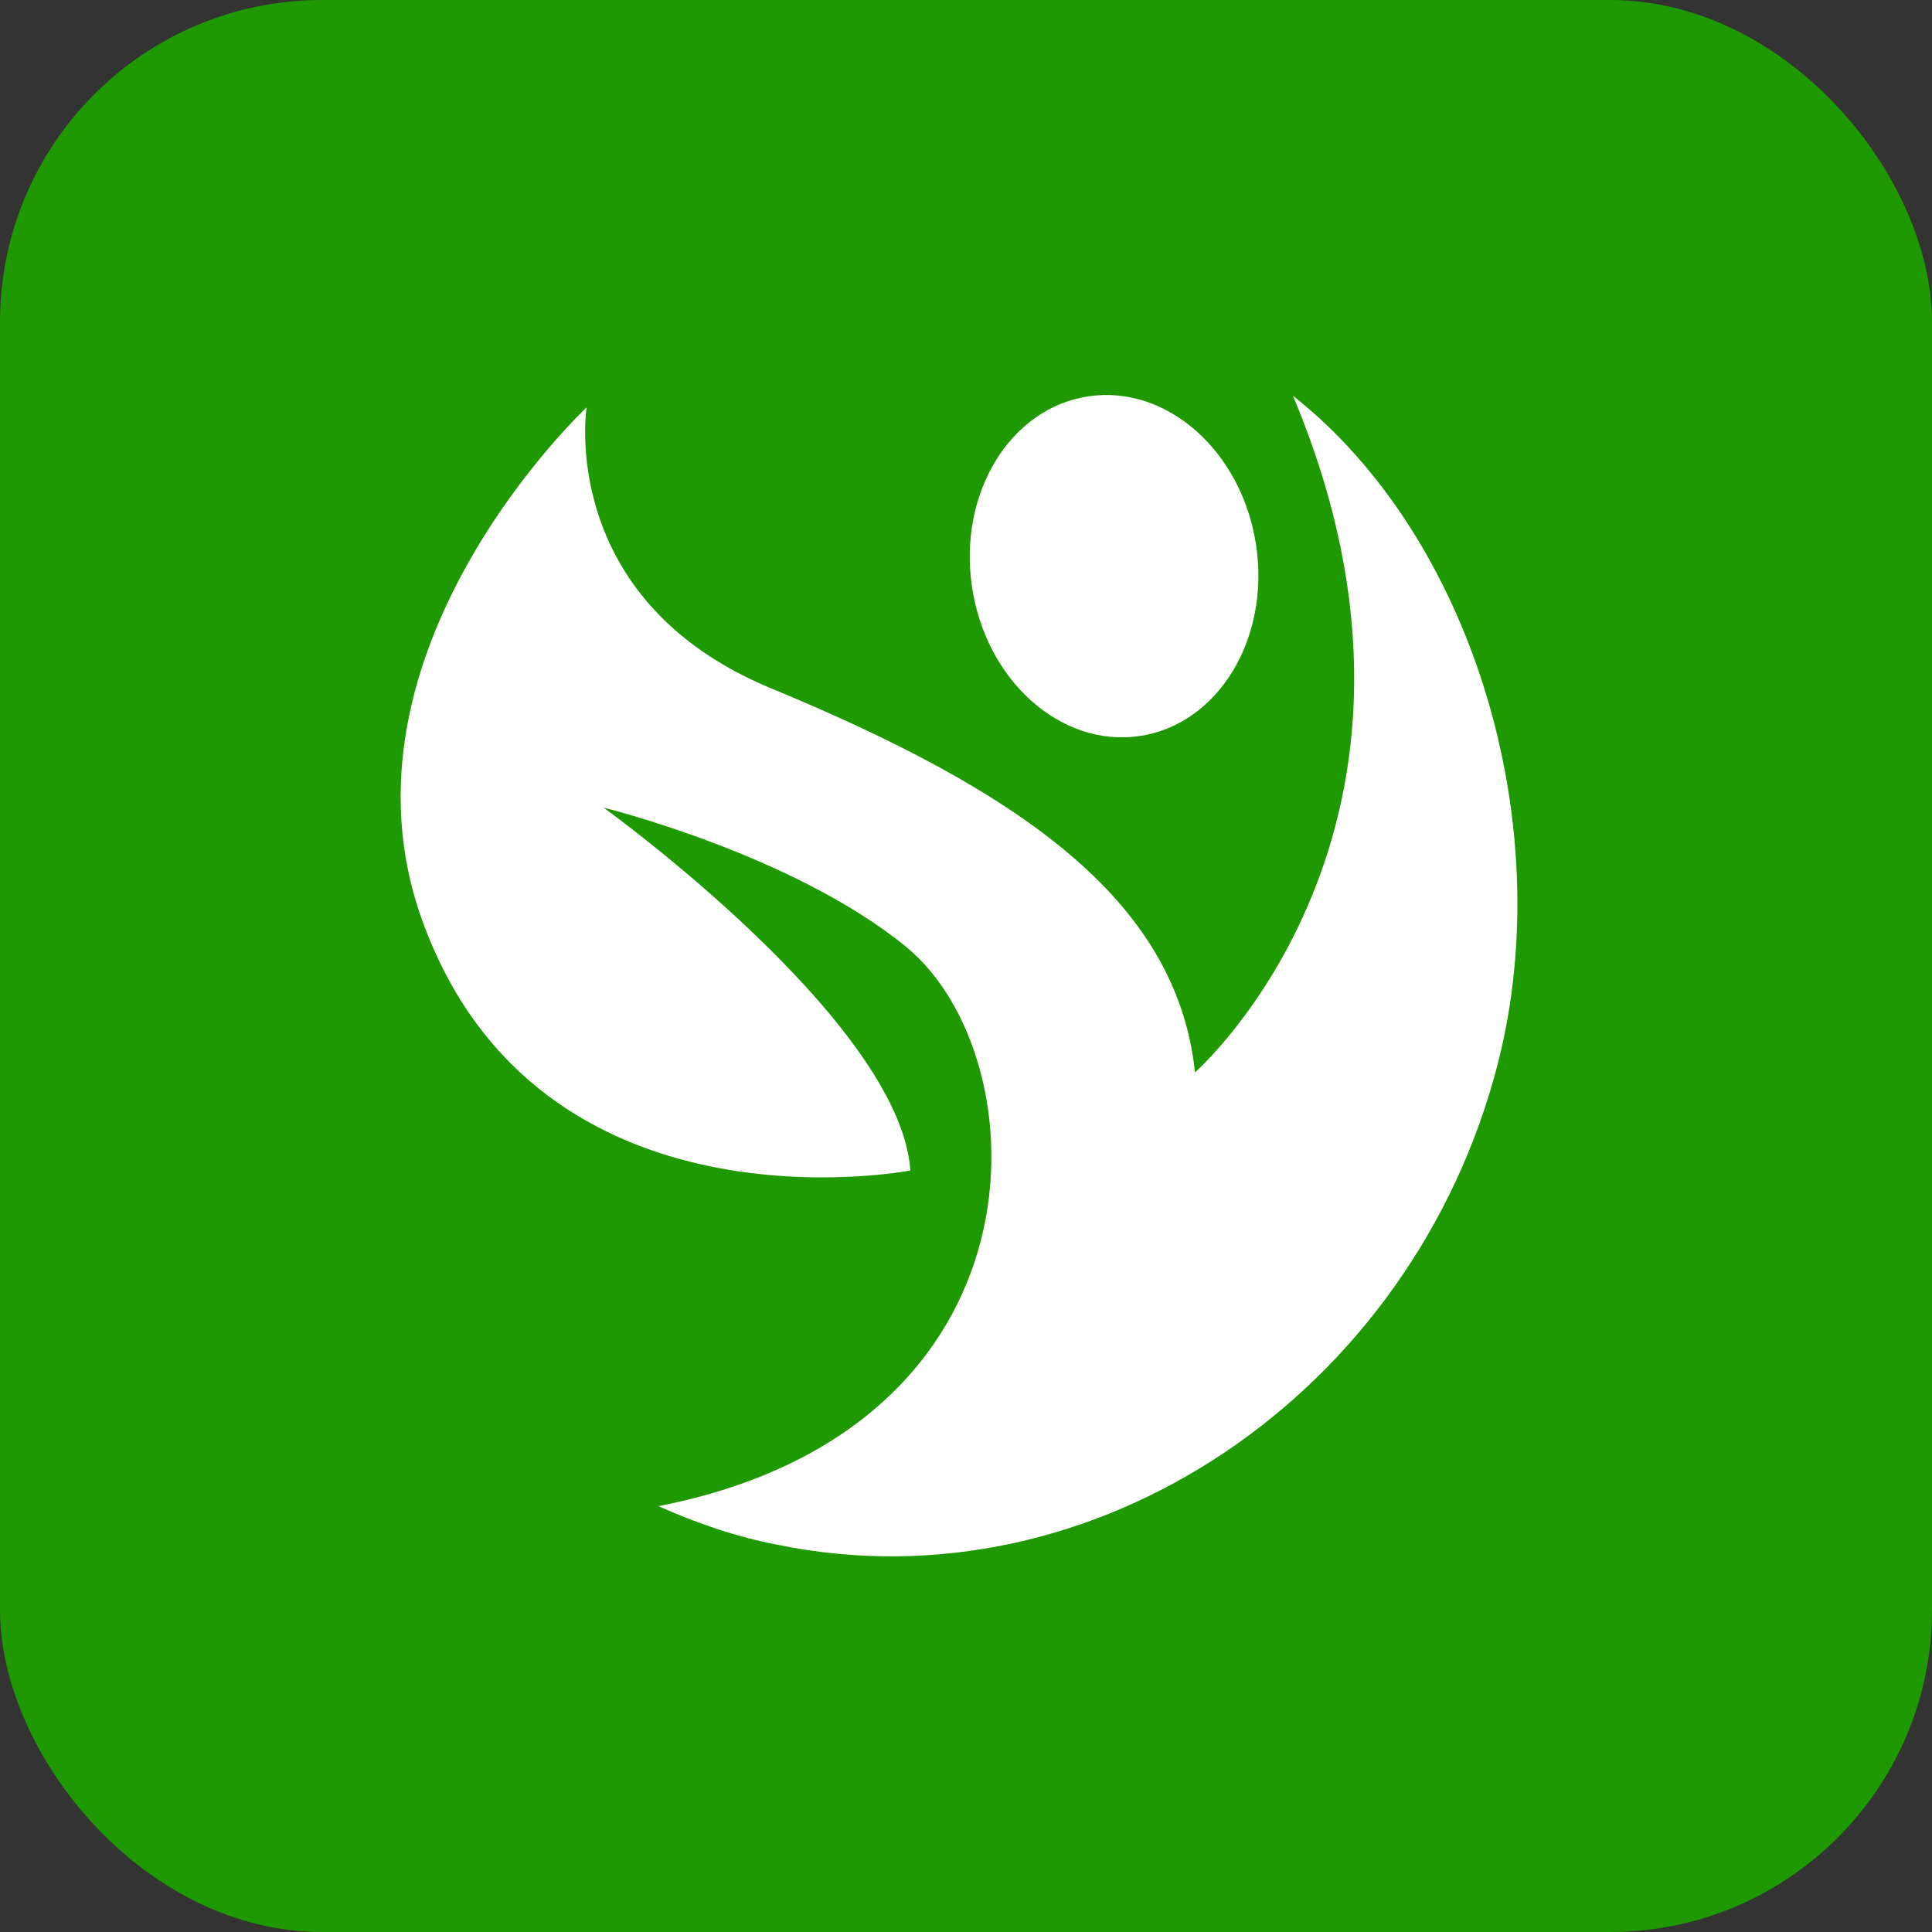 <svg width="32" height="32" viewBox="0 0 32 32" fill="none" xmlns="http://www.w3.org/2000/svg">
<rect x="0" y="0" width="32" height="32" fill="#333333" stroke="none"/>
<rect width="32" height="32" rx="5.333" fill="#1E9900"/>
<path d="M21.415 6.555C24.42 13.698 19.793 17.762 19.793 17.762C19.49 14.874 16.83 13.078 12.743 11.389C9.218 9.913 9.716 6.748 9.716 6.748C9.716 6.748 5.391 10.79 6.991 15.238C8.915 20.584 15.079 19.387 15.079 19.387C14.905 16.906 9.997 13.377 9.997 13.377C9.997 13.377 13.132 14.147 15.014 15.687C17.241 17.526 17.457 23.664 10.905 24.947C11.532 25.225 12.202 25.46 12.894 25.589C18.128 26.658 23.404 23.087 24.81 17.612C25.826 13.634 24.377 8.886 21.415 6.555Z" fill="white"/>
<path d="M18.869 12.192C20.169 12.004 21.036 10.591 20.806 9.037C20.576 7.482 19.336 6.375 18.036 6.563C16.736 6.751 15.869 8.163 16.099 9.718C16.329 11.272 17.569 12.38 18.869 12.192Z" fill="white"/>
</svg>
